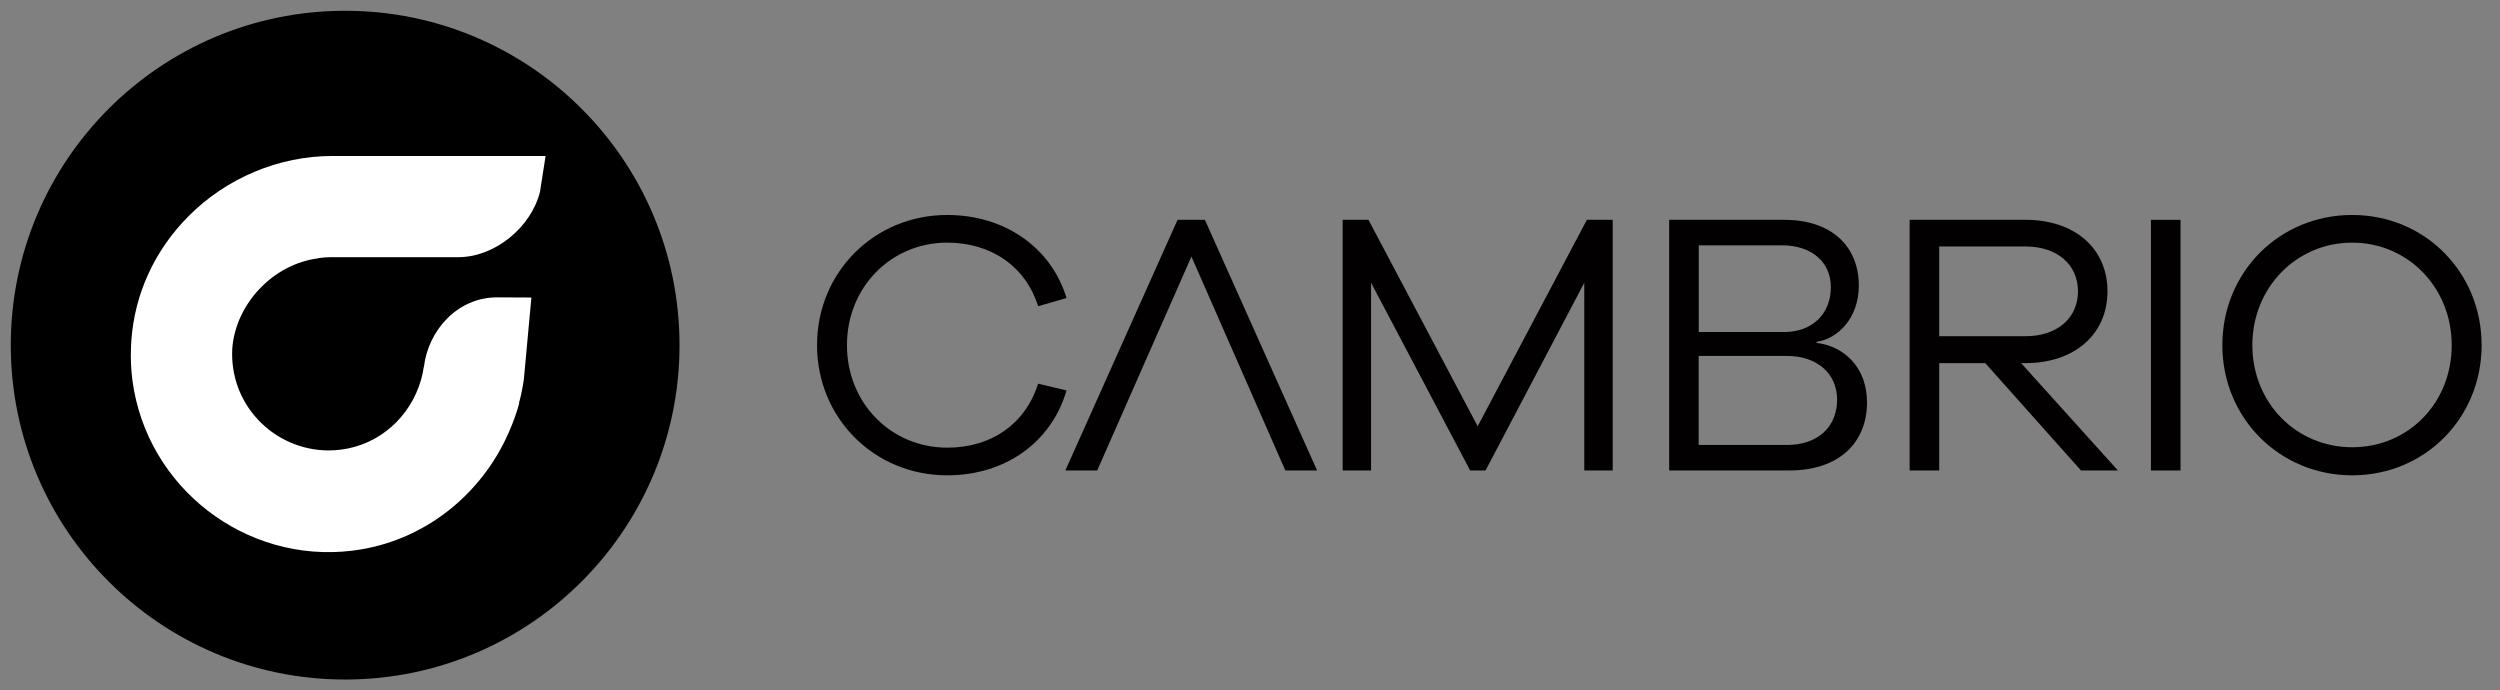 <?xml version="1.0" encoding="UTF-8"?>
<svg id="Layer_2" data-name="Layer 2" xmlns="http://www.w3.org/2000/svg" viewBox="0 0 299.22 82.62">
  <rect x="0" y="0" width="299.22" height="82.62" fill="#808080" stroke="none"/>
  <defs>
    <style>
      .cls-1, .cls-2, .cls-3 {
        stroke-width: 0px;
      }

      .cls-2 {
        fill: #020000;
      }

      .cls-3 {
        fill: #fff;
      }
    </style>
  </defs>
  <g>
    <path class="cls-2" d="m124.25,45.92l3.4.81c-1.83,6.27-7.39,10.16-14.28,10.16-8.73,0-15.58-6.85-15.58-15.58s6.85-15.58,15.58-15.58c6.89,0,12.45,3.9,14.28,9.94l-3.4.98c-1.52-4.83-5.69-7.61-10.88-7.61-6.72,0-12,5.33-12,12.27s5.28,12.27,12,12.27c5.19,0,9.31-2.73,10.88-7.66Z"/>
    <path class="cls-2" d="m153.84,56.31l-11.24-25.6-11.28,25.6h-3.81l13.43-30h3.27l13.43,30h-3.8Z"/>
    <path class="cls-2" d="m193.02,56.31h-3.4v-22.47l-11.82,22.47h-1.84l-11.86-22.47v22.47h-3.4v-30h3.09l13.07,24.71,13.07-24.71h3.09v30Z"/>
    <path class="cls-2" d="m217.42,41.04c3.36.4,6.04,3,6.04,7.12,0,4.75-3.27,8.15-9.31,8.15h-14.37v-30h13.79c5.64,0,8.91,3.18,8.91,7.88,0,3.81-2.46,6.36-5.06,6.72v.13Zm-14.1-1.3h10.21c3.36,0,5.6-2.15,5.6-5.37,0-3-2.28-5.01-5.87-5.01h-9.94v10.39Zm10.52,13.52c3.76,0,6.04-2.19,6.04-5.42s-2.51-5.24-6-5.24h-10.57v10.65h10.52Z"/>
    <path class="cls-2" d="m249.07,56.31l-11.46-12.85h-5.51v12.85h-3.54v-30h13.88c5.86,0,9.8,3.4,9.8,8.55s-3.94,8.6-9.8,8.6h-.54l11.59,12.85h-4.43Zm-6.63-16.07c3.76,0,6.27-2.15,6.27-5.37s-2.51-5.37-6.27-5.37h-10.34v10.74h10.34Z"/>
    <path class="cls-2" d="m257.44,56.31v-30h3.54v30h-3.54Z"/>
    <path class="cls-2" d="m297.02,41.31c0,8.73-6.8,15.58-15.49,15.58s-15.54-6.85-15.54-15.58,6.81-15.58,15.54-15.58,15.49,6.89,15.49,15.58Zm-3.58,0c0-6.89-5.24-12.27-11.91-12.27s-11.95,5.37-11.95,12.27,5.24,12.22,11.95,12.22,11.91-5.28,11.91-12.22Z"/>
  </g>
  <g>
    <circle class="cls-1" cx="41.31" cy="41.31" r="40.02"/>
    <path class="cls-3" d="m50.72,43.92c-.07.52-.18,1.03-.32,1.52-1.3,4.53-5.06,7.82-9.62,8.38-.48.06-.97.09-1.45.09h0c-3.19,0-6.27-1.34-8.45-3.68-2.17-2.32-3.25-5.34-3.08-8.52.4-5.31,4.84-10.1,10.32-10.8v-.02c.49-.07.98-.11,1.47-.11h15.28c4.3,0,8.68-3.51,9.76-7.82l.67-4.29h-25.54c-6.38,0-12.65,2.63-17.2,7.21-4.07,4.09-6.45,9.32-6.84,14.88,0,.12-.02.23-.02.35,0,.15-.01.3-.02.44-.06,1.32,0,2.65.17,3.98,1.7,12.8,13.5,21.94,26.32,20.38l.13-.02c8.3-1.05,15.28-6.56,18.59-14.13.5-1.12.93-2.29,1.26-3.51,0,0-.01,0-.03-.02.25-.92.44-1.87.58-2.83l.9-9.79-4.09-.02c-4.85,0-8.27,4.05-8.77,8.31Z"/>
  </g>
</svg>